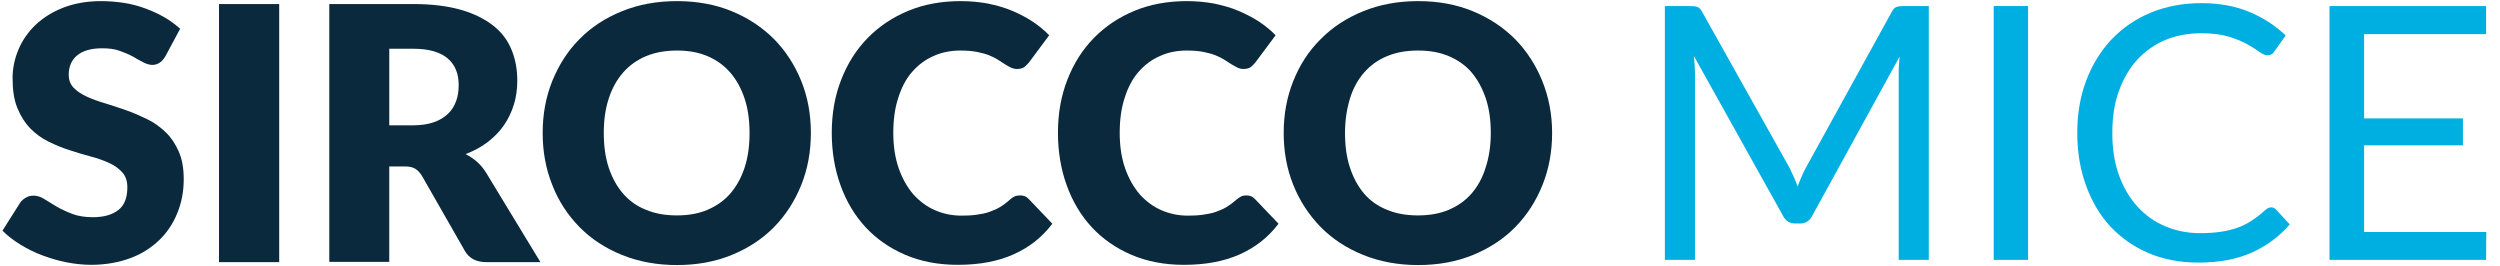 <?xml version="1.0" encoding="utf-8"?>
<!-- Generator: Adobe Illustrator 24.3.0, SVG Export Plug-In . SVG Version: 6.00 Build 0)  -->
<svg version="1.1" id="Sirocco_Mice_Logo_xA0_Görüntü_00000039845734358053886250000009439717631874651312_"
	 xmlns="http://www.w3.org/2000/svg" xmlns:xlink="http://www.w3.org/1999/xlink" x="0px" y="0px" viewBox="0 0 1113 118.4"
	 style="enable-background:new 0 0 1113 118.4;" xml:space="preserve">
<style type="text/css">
	.st0{fill:#0A293D;}
	.st1{fill:#00AFE1;}
</style>
<g>
	<path class="st0" d="M73.6,25.1c-0.8,1.3-1.6,2.2-2.5,2.8s-2,1-3.3,1c-1.2,0-2.5-0.4-3.9-1.1s-3-1.6-4.7-2.6c-1.8-1-3.8-1.8-6-2.6
		s-4.8-1.1-7.7-1.1c-5,0-8.7,1.1-11.2,3.2s-3.7,5-3.7,8.6c0,2.3,0.7,4.2,2.2,5.8c1.5,1.5,3.4,2.8,5.8,3.9c2.4,1.1,5.1,2.1,8.2,3
		c3.1,0.9,6.2,2,9.4,3.1c3.2,1.1,6.3,2.5,9.4,4c3.1,1.5,5.8,3.5,8.2,5.8s4.3,5.2,5.8,8.6c1.5,3.4,2.2,7.5,2.2,12.3
		c0,5.3-0.9,10.3-2.8,14.9c-1.8,4.6-4.5,8.7-8,12.1s-7.8,6.2-12.9,8.1s-11,3-17.5,3c-3.6,0-7.2-0.4-10.9-1.1
		c-3.7-0.7-7.3-1.8-10.8-3.1s-6.7-2.9-9.8-4.8s-5.7-3.9-8-6.2l7.9-12.5c0.6-0.9,1.5-1.6,2.5-2.2c1-0.6,2.1-0.9,3.4-0.9
		c1.6,0,3.2,0.5,4.8,1.5s3.4,2.1,5.4,3.3s4.4,2.3,7,3.3s5.7,1.5,9.3,1.5c4.8,0,8.6-1.1,11.3-3.2c2.7-2.1,4-5.5,4-10.1
		c0-2.7-0.7-4.9-2.2-6.6c-1.5-1.7-3.4-3.1-5.8-4.2s-5.1-2.1-8.2-2.9s-6.2-1.8-9.4-2.8c-3.2-1-6.3-2.3-9.4-3.8s-5.8-3.5-8.2-5.9
		c-2.4-2.5-4.3-5.5-5.8-9.2S5.6,40,5.6,34.7c0-4.3,0.9-8.5,2.6-12.6s4.3-7.8,7.6-11c3.4-3.2,7.5-5.8,12.4-7.7S38.7,0.5,45,0.5
		c3.5,0,7,0.3,10.3,0.8s6.5,1.4,9.5,2.5c3,1.1,5.8,2.4,8.4,3.9s4.9,3.2,7,5.1L73.6,25.1z"/>
	<path class="st0" d="M124.3,116.7H97.5V1.8h26.8V116.7z"/>
	<path class="st0" d="M240.6,116.7h-24.1c-4.5,0-7.7-1.7-9.6-5.1l-19.1-33.4c-0.9-1.4-1.9-2.5-3-3.1c-1.1-0.7-2.7-1-4.7-1h-6.8v42.5
		h-26.7V1.8h37.4c8.3,0,15.4,0.9,21.3,2.6c5.9,1.7,10.6,4.1,14.4,7.1s6.4,6.6,8.1,10.8c1.7,4.2,2.5,8.7,2.5,13.6
		c0,3.7-0.5,7.3-1.5,10.6c-1,3.3-2.5,6.4-4.4,9.2c-1.9,2.8-4.4,5.3-7.2,7.5c-2.9,2.2-6.2,4-9.9,5.4c1.7,0.9,3.4,2,4.9,3.3
		c1.5,1.3,2.9,2.9,4.1,4.8L240.6,116.7z M183.9,55.8c3.6,0,6.7-0.5,9.3-1.4c2.6-0.9,4.6-2.2,6.3-3.8s2.8-3.5,3.6-5.7
		s1.1-4.5,1.1-7.1c0-5-1.6-9-4.9-11.8s-8.4-4.3-15.3-4.3h-10.7v34.1C173.2,55.8,183.9,55.8,183.9,55.8z"/>
	<path class="st0" d="M361,59.2c0,8.3-1.4,16-4.3,23.2c-2.9,7.2-6.9,13.4-12.1,18.7c-5.2,5.3-11.5,9.4-18.8,12.4
		c-7.3,3-15.5,4.5-24.4,4.5s-17.1-1.5-24.5-4.5c-7.4-3-13.7-7.1-18.9-12.4c-5.2-5.3-9.3-11.5-12.1-18.7c-2.9-7.2-4.3-14.9-4.3-23.2
		s1.4-16,4.3-23.2c2.9-7.1,6.9-13.4,12.1-18.6c5.2-5.3,11.5-9.4,18.9-12.4c7.4-3,15.5-4.5,24.5-4.5S318.5,2,325.8,5
		c7.3,3,13.6,7.2,18.8,12.4c5.2,5.3,9.2,11.5,12.1,18.6C359.6,43.2,361,50.9,361,59.2z M333.7,59.2c0-5.7-0.7-10.8-2.2-15.3
		s-3.6-8.4-6.4-11.6S319,26.7,315,25c-4-1.7-8.5-2.5-13.6-2.5c-5.1,0-9.7,0.8-13.8,2.5c-4,1.7-7.4,4.1-10.2,7.3s-4.9,7-6.4,11.6
		s-2.2,9.7-2.2,15.3c0,5.7,0.7,10.9,2.2,15.4s3.6,8.4,6.4,11.6s6.1,5.6,10.2,7.2c4,1.7,8.6,2.5,13.8,2.5c5.1,0,9.6-0.8,13.6-2.5
		c4-1.7,7.4-4.1,10.1-7.2s4.9-7,6.4-11.6C333,70.1,333.7,64.9,333.7,59.2z"/>
	<path class="st0" d="M454.2,87c0.6,0,1.3,0.1,1.9,0.3c0.6,0.2,1.2,0.6,1.8,1.2l10.6,11.1c-4.6,6.1-10.4,10.6-17.4,13.7
		c-7,3.1-15.2,4.6-24.7,4.6c-8.7,0-16.5-1.5-23.5-4.5c-6.9-3-12.8-7.1-17.6-12.3c-4.8-5.2-8.5-11.4-11.1-18.6
		c-2.6-7.2-3.9-15-3.9-23.4c0-8.6,1.4-16.5,4.2-23.6c2.8-7.2,6.7-13.4,11.8-18.6s11.1-9.2,18.1-12.1c7-2.9,14.8-4.3,23.3-4.3
		c4.3,0,8.4,0.4,12.2,1.1c3.8,0.8,7.4,1.8,10.7,3.2s6.4,3,9.1,4.8s5.3,3.9,7.4,6.1l-9,12.1c-0.6,0.7-1.3,1.4-2,2
		c-0.8,0.6-1.9,0.9-3.3,0.9c-1,0-1.8-0.2-2.7-0.6s-1.7-0.9-2.7-1.5c-1-0.6-2-1.3-3.1-2s-2.5-1.4-4-2c-1.5-0.6-3.4-1.1-5.4-1.5
		c-2.1-0.4-4.5-0.6-7.3-0.6c-4.4,0-8.5,0.8-12.1,2.5c-3.7,1.6-6.8,4-9.5,7.1s-4.7,7-6.1,11.5c-1.5,4.5-2.2,9.7-2.2,15.6
		c0,5.9,0.8,11.1,2.4,15.7c1.6,4.6,3.8,8.4,6.5,11.6c2.8,3.1,6,5.5,9.7,7.1s7.6,2.4,11.8,2.4c2.4,0,4.6-0.1,6.6-0.4s3.9-0.6,5.6-1.2
		c1.7-0.6,3.4-1.3,4.9-2.2c1.5-0.9,3.1-2.1,4.6-3.5c0.6-0.5,1.3-1,2-1.3C452.6,87.1,453.4,87,454.2,87z"/>
	<path class="st0" d="M554.9,87c0.6,0,1.3,0.1,1.9,0.3c0.6,0.2,1.2,0.6,1.8,1.2l10.6,11.1c-4.6,6.1-10.4,10.6-17.4,13.7
		c-7,3.1-15.2,4.6-24.7,4.6c-8.7,0-16.5-1.5-23.5-4.5c-6.9-3-12.8-7.1-17.6-12.3c-4.8-5.2-8.5-11.4-11.1-18.6
		c-2.6-7.2-3.9-15-3.9-23.4c0-8.6,1.4-16.5,4.2-23.6c2.8-7.2,6.7-13.4,11.8-18.6s11.1-9.2,18.1-12.1c7-2.9,14.8-4.3,23.3-4.3
		c4.3,0,8.4,0.4,12.2,1.1c3.8,0.8,7.4,1.8,10.7,3.2s6.4,3,9.2,4.8c2.8,1.9,5.3,3.9,7.4,6.1l-9,12.1c-0.6,0.7-1.3,1.4-2,2
		s-1.9,0.9-3.3,0.9c-1,0-1.8-0.2-2.7-0.6c-0.8-0.4-1.7-0.9-2.7-1.5c-1-0.6-2-1.3-3.1-2s-2.5-1.4-4-2c-1.5-0.6-3.4-1.1-5.4-1.5
		c-2.1-0.4-4.5-0.6-7.3-0.6c-4.4,0-8.5,0.8-12.1,2.5c-3.7,1.6-6.8,4-9.5,7.1s-4.7,7-6.1,11.5c-1.5,4.5-2.2,9.7-2.2,15.6
		c0,5.9,0.8,11.1,2.4,15.7c1.6,4.6,3.8,8.4,6.5,11.6c2.8,3.1,6,5.5,9.7,7.1s7.6,2.4,11.8,2.4c2.4,0,4.6-0.1,6.6-0.4s3.9-0.6,5.6-1.2
		s3.4-1.3,4.9-2.2c1.5-0.9,3.1-2.1,4.7-3.5c0.6-0.5,1.3-1,2-1.3C553.3,87.1,554.1,87,554.9,87z"/>
	<path class="st0" d="M691,59.2c0,8.3-1.4,16-4.3,23.2c-2.9,7.2-6.9,13.4-12.1,18.7c-5.2,5.3-11.5,9.4-18.8,12.4
		c-7.3,3-15.5,4.5-24.4,4.5s-17.1-1.5-24.5-4.5s-13.7-7.1-18.9-12.4c-5.2-5.3-9.3-11.5-12.2-18.7c-2.9-7.2-4.3-14.9-4.3-23.2
		s1.4-16,4.3-23.2s6.9-13.4,12.2-18.6c5.2-5.3,11.5-9.4,18.9-12.4c7.4-3,15.5-4.5,24.5-4.5S648.4,2,655.7,5
		c7.3,3,13.6,7.2,18.8,12.4c5.2,5.3,9.2,11.5,12.1,18.6C689.5,43.2,691,50.9,691,59.2z M663.7,59.2c0-5.7-0.7-10.8-2.2-15.3
		c-1.5-4.5-3.6-8.4-6.3-11.6S649,26.7,645,25c-4-1.7-8.5-2.5-13.7-2.5c-5.2,0-9.7,0.8-13.8,2.5s-7.4,4.1-10.2,7.3s-4.9,7-6.3,11.6
		s-2.2,9.7-2.2,15.3c0,5.7,0.7,10.9,2.2,15.4c1.5,4.6,3.6,8.4,6.3,11.6s6.2,5.6,10.2,7.2c4,1.7,8.6,2.5,13.8,2.5
		c5.1,0,9.7-0.8,13.7-2.5c4-1.7,7.4-4.1,10.1-7.2s4.9-7,6.3-11.6C662.9,70.1,663.7,64.9,663.7,59.2z"/>
	<path class="st1" d="M858.7,2.7v113h-13.4V32.6c0-1.1,0-2.3,0.1-3.5c0.1-1.3,0.2-2.5,0.3-3.9l-38.8,70.7c-1.2,2.4-3,3.6-5.5,3.6
		h-2.2c-2.5,0-4.3-1.2-5.5-3.6l-39.6-71c0.3,2.8,0.5,5.4,0.5,7.7v83.1h-13.4V2.7h11.3c1.4,0,2.4,0.1,3.2,0.4s1.5,1,2.1,2.2l39,69.6
		c0.6,1.3,1.2,2.6,1.8,3.9c0.6,1.4,1.2,2.8,1.7,4.2c0.5-1.4,1.1-2.8,1.7-4.2c0.6-1.4,1.2-2.7,1.9-4l38.3-69.5
		c0.6-1.2,1.3-1.9,2.1-2.2c0.8-0.3,1.8-0.4,3.2-0.4C847.4,2.7,858.7,2.7,858.7,2.7z"/>
	<path class="st1" d="M902.9,115.7h-15.3V2.7h15.3V115.7z"/>
	<path class="st1" d="M1011.1,92.3c0.8,0,1.6,0.3,2.2,1l6.1,6.6c-4.6,5.4-10.2,9.5-16.8,12.5c-6.6,3-14.6,4.5-23.9,4.5
		c-8.1,0-15.5-1.4-22.1-4.2s-12.3-6.8-17-11.8s-8.3-11.2-10.9-18.3s-3.9-14.9-3.9-23.4s1.3-16.3,4-23.4s6.5-13.2,11.3-18.3
		c4.9-5.1,10.7-9.1,17.5-11.9c6.8-2.8,14.3-4.2,22.5-4.2c8,0,15.1,1.3,21.3,3.9c6.2,2.6,11.6,6.1,16.2,10.5l-5,7
		c-0.3,0.5-0.7,1-1.2,1.3s-1.2,0.5-2,0.5c-1,0-2.1-0.5-3.5-1.5s-3.2-2.2-5.4-3.4s-5-2.4-8.3-3.4c-3.3-1-7.4-1.5-12.2-1.5
		c-5.8,0-11.2,1-16,3s-9,5-12.5,8.8c-3.5,3.8-6.2,8.5-8.2,14c-2,5.5-2.9,11.8-2.9,18.7c0,7.1,1,13.3,3,18.8c2,5.5,4.8,10.2,8.3,14
		s7.6,6.7,12.4,8.7s9.9,3,15.4,3c3.4,0,6.4-0.2,9.1-0.6c2.7-0.4,5.2-1,7.5-1.8c2.3-0.8,4.4-1.9,6.4-3.2c2-1.3,3.9-2.8,5.9-4.6
		C1009.3,92.8,1010.2,92.3,1011.1,92.3z"/>
	<path class="st1" d="M1106.9,103.2l-0.1,12.5h-69.7V2.7h69.7v12.5h-54.3v37.5h44v12h-44v38.6H1106.9z"/>
</g>
</svg>
